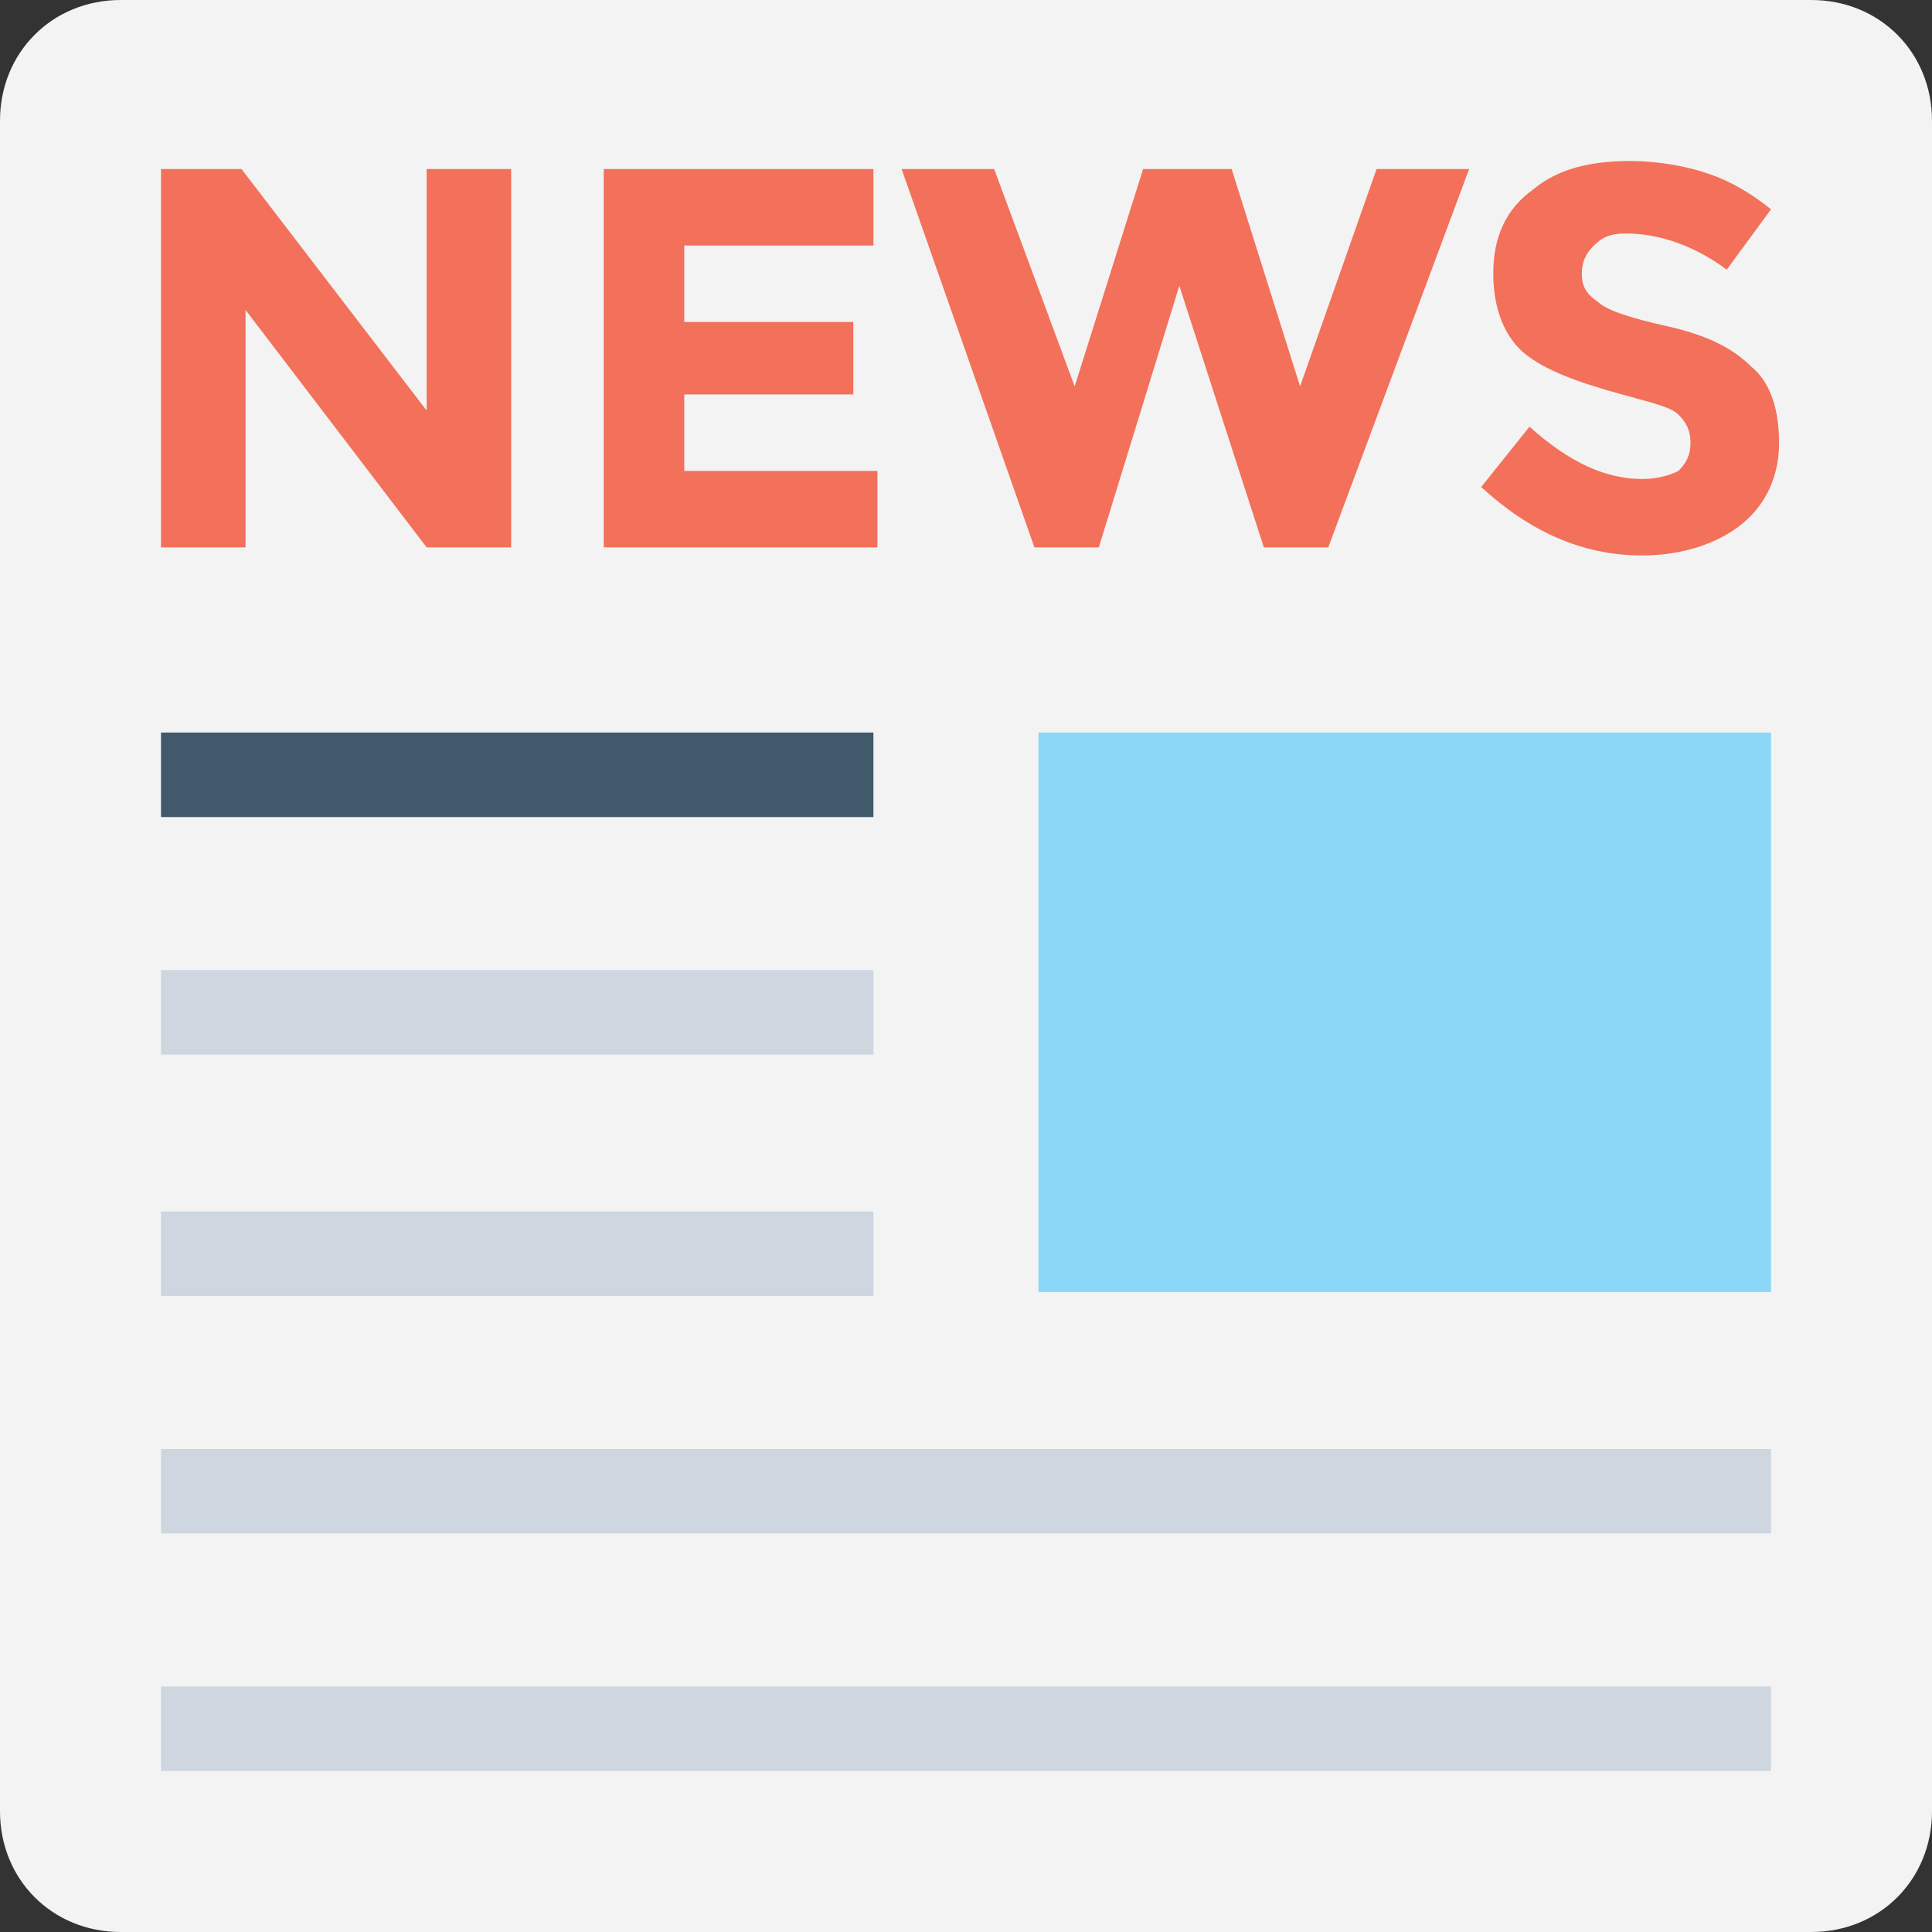 <?xml version="1.0" encoding="iso-8859-1"?>
<!-- Generator: Adobe Illustrator 19.0.0, SVG Export Plug-In . SVG Version: 6.00 Build 0)  -->
<svg xmlns="http://www.w3.org/2000/svg" xmlns:xlink="http://www.w3.org/1999/xlink" version="1.1" id="Layer_1" x="0px" y="0px" viewBox="0 0 512 512" style="enable-background:new 0 0 512 512;" xml:space="preserve">
<rect x="0" y="0" width="512" height="512" fill="#333333" stroke="none"/>
<path style="fill:#F3F3F3;" d="M480,512H32c-18.133,0-32-13.867-32-32V32C0,13.867,13.867,0,32,0h448c18.133,0,32,13.867,32,32v448  C512,498.133,498.133,512,480,512z"/>
<g>
	<rect x="42.667" y="446.933" style="fill:#CED6E0;" width="426.667" height="22.4"/>
	<rect x="42.667" y="384" style="fill:#CED6E0;" width="426.667" height="22.4"/>
	<rect x="42.667" y="321.067" style="fill:#CED6E0;" width="188.8" height="22.4"/>
	<rect x="42.667" y="257.067" style="fill:#CED6E0;" width="188.8" height="22.4"/>
</g>
<rect x="42.667" y="194.133" style="fill:#415A6B;" width="188.8" height="22.4"/>
<g>
	<path style="fill:#F3705A;" d="M113.067,44.8h22.4v100.267h-22.4l-48-62.933v62.933h-22.4V44.8H64l49.067,64V44.8z"/>
	<path style="fill:#F3705A;" d="M231.467,44.8v20.267h-50.133v20.267h44.8v19.2h-44.8V124.8h51.2v20.267H160V44.8H231.467z"/>
	<path style="fill:#F3705A;" d="M284.8,102.4l18.133-57.6H326.4l18.133,57.6L364.8,44.8h24.533L352,145.067h-17.067l-22.4-69.333   L291.2,145.067h-17.067L238.933,44.8h24.533L284.8,102.4z"/>
	<path style="fill:#F3705A;" d="M422.4,65.067c-2.133,2.133-3.2,4.267-3.2,7.467s1.067,5.333,4.267,7.467   c2.133,2.133,8.533,4.267,18.133,6.4c9.6,2.133,17.067,5.333,22.4,10.667c5.333,4.267,7.467,11.733,7.467,20.267   s-3.2,16-9.6,21.333c-6.4,5.333-16,8.533-26.667,8.533c-16,0-29.867-6.4-42.667-18.133l12.8-16   c10.667,9.6,20.267,13.867,29.867,13.867c4.267,0,7.467-1.067,9.6-2.133c2.133-2.133,3.2-4.267,3.2-7.467s-1.067-5.333-3.2-7.467   s-7.467-3.2-14.933-5.333c-11.733-3.2-20.267-6.4-25.6-10.667c-5.333-4.267-8.533-11.733-8.533-21.333s3.2-17.067,10.667-22.4   c6.4-5.333,14.933-7.467,25.6-7.467c6.4,0,13.867,1.067,20.267,3.2c6.4,2.133,11.733,5.333,17.067,9.6l-11.733,16   c-8.533-6.4-18.133-9.6-26.667-9.6C426.667,61.867,424.533,62.933,422.4,65.067z"/>
</g>
<rect x="275.2" y="194.133" style="fill:#8AD7F8;" width="194.133" height="148.267"/>
<g>
</g>
<g>
</g>
<g>
</g>
<g>
</g>
<g>
</g>
<g>
</g>
<g>
</g>
<g>
</g>
<g>
</g>
<g>
</g>
<g>
</g>
<g>
</g>
<g>
</g>
<g>
</g>
<g>
</g>
</svg>
